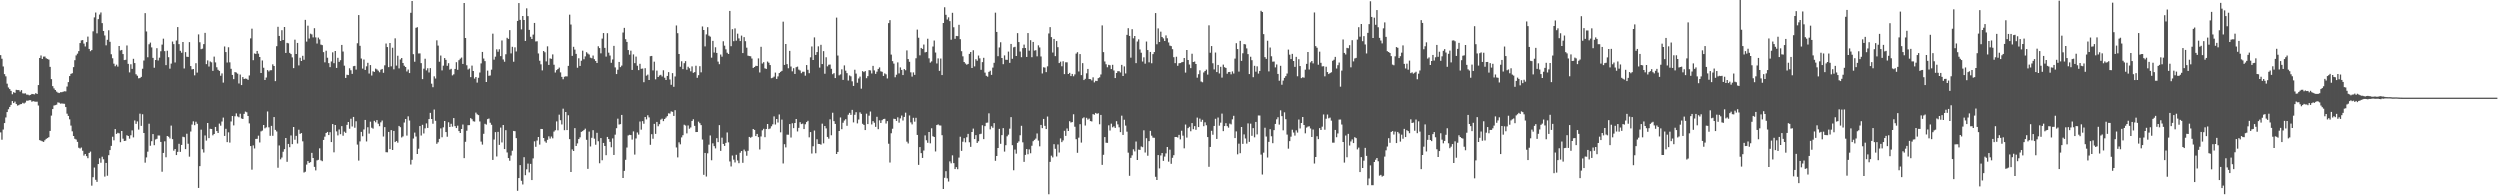 <svg xmlns="http://www.w3.org/2000/svg" width="1920" height="150"><path fill="#4f4f4f" d="M0 42.367h1v59.302H0zM1 45.098h1v62.239H1zM2 51.05h1v48.412H2zM3 56.927h1v37.596H3zM4 58.606h1v31.598H4zM5 64.247h1v21.822H5zM6 67.162h1v16.768H6zM7 68.381h1v13.728H7zM8 69.786h1v10.766H8zM9 72.417h1v5.224H9zM10 70.832h1v8.342H10zM11 71.335h1v6.694H11zM12 68.965h1v10.833H12zM13 69.194h1v11.922H13zM14 69.177h1v11.566H14zM15 70.338h1v9.715H15zM16 69.231h1v10.701H16zM17 71.672h1v7.256H17zM18 71.808h1v7.721H18zM19 71.672h1v7.061H19zM20 72.642h1v4.676H20zM21 72.725h1v4.647H21zM22 73.225h1v3.713H22zM23 72.851h1v4.116H23zM24 72.157h1v5.995H24zM25 72.298h1v5.382H25zM26 72.523h1v5.476H26zM27 71.551h1v6.597H27zM28 72.191h1v5.905H28zM29 65.347h1v15.686H29zM30 44.529h1v63.082H30zM31 42.617h1v65.485H31zM32 45.252h1v63.296H32zM33 43.488h1v65.523H33zM34 43.409h1v64.314H34zM35 44.74h1v61.897H35zM36 45.27h1v60.778H36zM37 45.776h1v59.59H37zM38 51.37h1v49.206H38zM39 60.756h1v28.016H39zM40 66.172h1v17.582H40zM41 67.875h1v13.185H41zM42 69.115h1v11.622H42zM43 70.359h1v10.009H43zM44 71.126h1v7.506H44zM45 71.477h1v7.433H45zM46 70.796h1v8.843H46zM47 70.831h1v8.619H47zM48 70.47h1v9.144H48zM49 70.099h1v9.627H49zM50 70.21h1v12.023H50zM51 66.431h1v20.847H51zM52 63.088h1v25.971H52zM53 58.435h1v33.214H53zM54 56.751h1v39.724H54zM55 56.226h1v44.619H55zM56 51.533h1v52.936H56zM57 46.21h1v60.399H57zM58 42.535h1v64.601H58zM59 41.22h1v67.749H59zM60 39.248h1v74.222H60zM61 33.086h1v81.01H61zM62 31.014h1v82.302H62zM63 30.787h1v84.968H63zM64 33.499h1v86.027H64zM65 35.671h1v82.613H65zM66 32.357h1v87.576H66zM67 28.111h1v93.394H67zM68 37.573h1v79.873H68zM69 39.297h1v77.136H69zM70 38.443h1v104.15H70zM71 24.082h1v112.014H71zM72 13.378h1v115.276H72zM73 9.647h1v128.43H73zM74 25.589h1v114.074H74zM75 14.671h1v111.334H75zM76 11.161h1v110.459H76zM77 9.561h1v115.395H77zM78 17.745h1v102.603H78zM79 23.804h1v98.519H79zM80 27.253h1v108.392H80zM81 34.824h1v90.332H81zM82 30.581h1v104.366H82zM83 23.232h1v95.977H83zM84 32.101h1v83.131H84zM85 41.678h1v70.324H85zM86 44.745h1v60.268H86zM87 48.908h1v58.865H87zM88 50.906h1v48.236H88zM89 49.646h1v53.221H89zM90 51.15h1v50.842H90zM91 35.336h1v67.053H91zM92 38.75h1v70.436H92zM93 38.356h1v62.236H93zM94 41.499h1v65.005H94zM95 46.139h1v62.14H95zM96 45.905h1v62.182H96zM97 34.929h1v68.977H97zM98 49.065h1v55.381H98zM99 55.617h1v50.903H99zM100 49.374h1v54.487H100zM101 52.882h1v47.24H101zM102 45.182h1v60.347H102zM103 48.428h1v44.093H103zM104 57.03h1v38.095H104zM105 58.166h1v35.043H105zM106 60.142h1v39.378H106zM107 59.931h1v27.344H107zM108 59.053h1v37.622H108zM109 52.771h1v34.974H109zM110 46.513h1v55.65H110zM111 10.077h1v114.843H111zM112 24.155h1v96.713H112zM113 43.99h1v72.482H113zM114 34.002h1v61.022H114zM115 32.726h1v79.21H115zM116 36.412h1v72.033H116zM117 44.443h1v58.524H117zM118 51.998h1v59.522H118zM119 46.085h1v61.04H119zM120 37.038h1v69.568H120zM121 46.431h1v57.616H121zM122 44.265h1v59.799H122zM123 39.375h1v69.637H123zM124 34.271h1v97.612H124zM125 29.706h1v87.748H125zM126 39.258h1v69.283H126zM127 50.032h1v70.744H127zM128 38.98h1v65.484H128zM129 43.924h1v61.109H129zM130 52.739h1v53.586H130zM131 48.852h1v47.616H131zM132 31.899h1v74.94H132zM133 33.896h1v81.839H133zM134 47.949h1v66.473H134zM135 31.118h1v87.951H135zM136 20.78h1v95.859H136zM137 33.898h1v76.523H137zM138 38.996h1v77.632H138zM139 40.509h1v70.79H139zM140 32.233h1v72.756H140zM141 52.59h1v52.804H141zM142 40.026h1v74.511H142zM143 43.58h1v59.104H143zM144 43.75h1v66.628H144zM145 32.348h1v87.954H145zM146 50.76h1v50.274H146zM147 53.285h1v42.407H147zM148 52.982h1v40.199H148zM149 57.838h1v38.336H149zM150 48.552h1v44.952H150zM151 55.767h1v39.29H151zM152 26.432h1v117.878H152zM153 32.457h1v95.111H153zM154 37.808h1v61.764H154zM155 37.385h1v77.274H155zM156 33.873h1v83.291H156zM157 25.219h1v78.825H157zM158 49.26h1v58.735H158zM159 46.402h1v48.085H159zM160 51.082h1v54.993H160zM161 47.192h1v51.73H161zM162 47.886h1v51.17H162zM163 54.418h1v49.509H163zM164 43.449h1v59.464H164zM165 47.919h1v49.567H165zM166 51.678h1v48.967H166zM167 53.601h1v48.528H167zM168 54.453h1v40.487H168zM169 58.174h1v38.319H169zM170 56.381h1v36.946H170zM171 63.458h1v26.883H171zM172 35.691h1v68.702H172zM173 39.994h1v58.922H173zM174 48.044h1v61.118H174zM175 36.304h1v65.333H175zM176 47.855h1v61.673H176zM177 52.837h1v40.426H177zM178 57.561h1v31.502H178zM179 60.788h1v35.528H179zM180 55.322h1v33.968H180zM181 55.723h1v31.345H181zM182 56.579h1v32.84H182zM183 64.108h1v25.973H183zM184 57.251h1v30.1H184zM185 65.322h1v25.683H185zM186 59.192h1v32.187H186zM187 60.655h1v26.783H187zM188 60.29h1v25.443H188zM189 60.494h1v25.744H189zM190 61.33h1v27.751H190zM191 57.94h1v36.836H191zM192 29.469h1v82.729H192zM193 22.025h1v108.257H193zM194 46.213h1v65.445H194zM195 41.085h1v72.927H195zM196 41.409h1v65.308H196zM197 39.126h1v67.461H197zM198 41.221h1v62.964H198zM199 43.782h1v65.64H199zM200 56.08h1v44.844H200zM201 46.412h1v53.866H201zM202 52.014h1v43.989H202zM203 61.415h1v37.129H203zM204 59.555h1v38.244H204zM205 53.823h1v31.764H205zM206 54.906h1v42.86H206zM207 53.966h1v50.321H207zM208 53.912h1v42.75H208zM209 49.398h1v54.911H209zM210 50.708h1v39.195H210zM211 62.32h1v37.42H211zM212 35.483h1v65.458H212zM213 20.593h1v108.217H213zM214 27.595h1v84.098H214zM215 31.418h1v90.968H215zM216 23.207h1v97.759H216zM217 30.741h1v85.799H217zM218 20.73h1v93.8H218zM219 40.64h1v65.354H219zM220 32.924h1v91.335H220zM221 33.304h1v77.256H221zM222 40.62h1v72.419H222zM223 41.516h1v62.541H223zM224 44.073h1v66.597H224zM225 52.301h1v45.257H225zM226 30.457h1v76.855H226zM227 41.496h1v62.838H227zM228 32.955h1v77.295H228zM229 50.226h1v49.413H229zM230 44.338h1v58.471H230zM231 46.846h1v55.357H231zM232 42.868h1v65.697H232zM233 45.864h1v86.637H233zM234 15.27h1v116.623H234zM235 31.975h1v94.455H235zM236 19.694h1v103.98H236zM237 29.61h1v95.501H237zM238 25.872h1v98.631H238zM239 26.406h1v90.994H239zM240 28.728h1v92.626H240zM241 21.637h1v106.522H241zM242 28.733h1v102.12H242zM243 33.437h1v89.751H243zM244 28.863h1v93.848H244zM245 30.283h1v83.639H245zM246 34.273h1v88.851H246zM247 34.657h1v89.126H247zM248 40.039h1v67.424H248zM249 47.881h1v57.069H249zM250 38.977h1v63.156H250zM251 44.348h1v56.962H251zM252 48.496h1v55.242H252zM253 51.557h1v49.98H253zM254 47.221h1v61.881H254zM255 40.182h1v55.078H255zM256 48.529h1v68.486H256zM257 39.164h1v56.814H257zM258 52.177h1v48.714H258zM259 44.38h1v59.59H259zM260 47.528h1v51.912H260zM261 46.254h1v56.833H261zM262 34.517h1v62.339H262zM263 39.575h1v64.643H263zM264 50.45h1v50.664H264zM265 59.878h1v42.184H265zM266 57.38h1v38.54H266zM267 57.652h1v36.067H267zM268 52.418h1v46.435H268zM269 53.952h1v37.231H269zM270 56.711h1v40.416H270zM271 50.828h1v38.977H271zM272 50.563h1v47.556H272zM273 53.474h1v39.671H273zM274 33.246h1v77.802H274zM275 11.571h1v111.751H275zM276 35.194h1v73.397H276zM277 44.952h1v56.325H277zM278 52.706h1v51.934H278zM279 45.746h1v53.693H279zM280 53.711h1v38.422H280zM281 50.931h1v57.695H281zM282 48.224h1v49.492H282zM283 56.481h1v46.129H283zM284 49.958h1v43.478H284zM285 58.014h1v40.104H285zM286 54.731h1v44.07H286zM287 55.236h1v37.545H287zM288 52.674h1v41.256H288zM289 53.286h1v38.901H289zM290 54.271h1v40.779H290zM291 55.521h1v41.375H291zM292 53.565h1v40.369H292zM293 52.937h1v39.629H293zM294 55.892h1v48.981H294zM295 50.15h1v47.511H295zM296 33.431h1v83.44H296zM297 36.159h1v80.807H297zM298 51.583h1v49.756H298zM299 33.039h1v81.435H299zM300 50.938h1v48.989H300zM301 36.644h1v78.539H301zM302 53.231h1v47.305H302zM303 29.44h1v79.665H303zM304 50.389h1v57.907H304zM305 42.827h1v66.761H305zM306 52.546h1v44.181H306zM307 45.669h1v52.025H307zM308 44.554h1v61.029H308zM309 48.386h1v56.374H309zM310 50.462h1v43.618H310zM311 51.452h1v39.925H311zM312 54.898h1v49.242H312zM313 53.423h1v35.895H313zM314 56.126h1v36.418H314zM315 9.833h1v116.532H315zM316 0.743h1v121.997H316zM317 41.65h1v64.758H317zM318 47.408h1v54.453H318zM319 21.334h1v83.526H319zM320 20.88h1v97.412H320zM321 41.077h1v73.137H321zM322 41.006h1v55.814H322zM323 48.483h1v55.602H323zM324 60.75h1v35.078H324zM325 52.732h1v49.781H325zM326 45.108h1v53.463H326zM327 54.079h1v40.698H327zM328 52.428h1v45.804H328zM329 55.645h1v35.816H329zM330 52.325h1v34.362H330zM331 64.234h1v27.157H331zM332 66.981h1v28.059H332zM333 58.647h1v25.479H333zM334 60.301h1v32.487H334zM335 30.978h1v79.474H335zM336 35.015h1v74.232H336zM337 47.39h1v59.268H337zM338 42.666h1v55.947H338zM339 54.045h1v51.399H339zM340 50.416h1v47.359H340zM341 44.595h1v48.334H341zM342 45.973h1v55.44H342zM343 50.516h1v54.479H343zM344 48.551h1v45.341H344zM345 53.442h1v44.074H345zM346 52.851h1v42.245H346zM347 57.899h1v39.4H347zM348 57.093h1v33.6H348zM349 52.938h1v43.919H349zM350 47.793h1v50.583H350zM351 53.582h1v42.954H351zM352 46.23h1v54.418H352zM353 45.066h1v57.074H353zM354 44.177h1v54.901H354zM355 49.104h1v46.535H355zM356 2.306h1v119.116H356zM357 29.189h1v79.723H357zM358 50.115h1v50.268H358zM359 53.383h1v42.78H359zM360 52.627h1v43.48H360zM361 59.224h1v31.505H361zM362 50.357h1v41.263H362zM363 54.535h1v38.594H363zM364 60.371h1v33.025H364zM365 59.131h1v27.347H365zM366 63.457h1v24.369H366zM367 59.771h1v28.657H367zM368 55.699h1v37.564H368zM369 48.665h1v60.066H369zM370 39.894h1v71.139H370zM371 44.96h1v57.806H371zM372 46.964h1v48.092H372zM373 62.965h1v32.712H373zM374 54.212h1v37.28H374zM375 58.238h1v32.803H375zM376 57.975h1v36.304H376zM377 53.482h1v42.372H377zM378 25.843h1v96.968H378zM379 45.82h1v61.344H379zM380 43.503h1v57.95H380zM381 37.905h1v82.269H381zM382 39.732h1v61.542H382zM383 37.845h1v73.431H383zM384 43.103h1v54.89H384zM385 31.055h1v78.351H385zM386 45.652h1v50.336H386zM387 47.427h1v67.045H387zM388 41.652h1v58.356H388zM389 29.022h1v88.095H389zM390 29.884h1v91.52H390zM391 23.143h1v100.293H391zM392 41.029h1v78.416H392zM393 35.925h1v79.841H393zM394 47.415h1v53.119H394zM395 36.364h1v64.385H395zM396 39.502h1v66.57H396zM397 16.084h1v130.439H397zM398 2.344h1v134.404H398zM399 15.269h1v111.535H399zM400 22.556h1v116.297H400zM401 12.295h1v129.35H401zM402 15.356h1v105.383H402zM403 31.428h1v103.103H403zM404 6.403h1v123.665H404zM405 12.392h1v113.234H405zM406 22.932h1v109.462H406zM407 28.286h1v97.575H407zM408 29.928h1v108.358H408zM409 26.58h1v95.093H409zM410 17.633h1v90.895H410zM411 31.844h1v80.912H411zM412 31.693h1v76.248H412zM413 41.071h1v64.139H413zM414 46.647h1v64.419H414zM415 49.417h1v49.606H415zM416 54.066h1v45.069H416zM417 39.156h1v66.803H417zM418 40.136h1v68.428H418zM419 47.179h1v62.45H419zM420 35.6h1v71.765H420zM421 49.863h1v54.846H421zM422 44.872h1v61.58H422zM423 45.23h1v59.614H423zM424 41.773h1v64.459H424zM425 49.701h1v51.38H425zM426 55.705h1v44.352H426zM427 53.851h1v39.409H427zM428 53.009h1v47.068H428zM429 51.918h1v36.138H429zM430 55.598h1v36.71H430zM431 59.05h1v36.547H431zM432 60.861h1v22.573H432zM433 58.945h1v41.069H433zM434 58.598h1v27.42H434zM435 58.663h1v41.235H435zM436 50.589h1v37.928H436zM437 11.276h1v95.596H437zM438 18.819h1v113.253H438zM439 42.915h1v71.823H439zM440 35.937h1v80.037H440zM441 38.081h1v60.337H441zM442 41.367h1v70.746H442zM443 52.005h1v58.105H443zM444 44.766h1v62.045H444zM445 50.622h1v54.837H445zM446 46.636h1v54.63H446zM447 38.915h1v61.773H447zM448 45.507h1v54.381H448zM449 43.295h1v55.541H449zM450 40.077h1v67.286H450zM451 41.135h1v88.551H451zM452 41.906h1v59.188H452zM453 44.283h1v68.203H453zM454 44.759h1v61.08H454zM455 42.644h1v57.371H455zM456 45.463h1v61.03H456zM457 46.866h1v64.265H457zM458 48.39h1v53.624H458zM459 35.512h1v72.991H459zM460 36.906h1v88.465H460zM461 40.966h1v65.094H461zM462 29.631h1v93.456H462zM463 25.394h1v84.391H463zM464 36.743h1v75.363H464zM465 43.495h1v75.706H465zM466 25.501h1v79.685H466zM467 40.454h1v66.343H467zM468 42.647h1v66.298H468zM469 48.214h1v64.906H469zM470 45.668h1v60.607H470zM471 35.245h1v83.77H471zM472 51.779h1v51.665H472zM473 56.867h1v41.565H473zM474 53.567h1v37.577H474zM475 47.573h1v48.044H475zM476 51.539h1v43.801H476zM477 50.381h1v37.863H477zM478 24.971h1v111.733H478zM479 21.394h1v109.815H479zM480 30.088h1v92.639H480zM481 32.224h1v81.082H481zM482 38.472h1v65.584H482zM483 41.966h1v61.585H483zM484 38.932h1v64.78H484zM485 53.727h1v53.483H485zM486 41.779h1v59.112H486zM487 48.475h1v70.276H487zM488 43.466h1v62.891H488zM489 50.467h1v51.27H489zM490 53.886h1v49.472H490zM491 48.977h1v44.36H491zM492 52.821h1v46.742H492zM493 52.615h1v40.434H493zM494 63.149h1v31.859H494zM495 52.36h1v37.475H495zM496 58.099h1v33.577H496zM497 57.306h1v31.2H497zM498 61.429h1v28.757H498zM499 43.182h1v68.008H499zM500 42.975h1v60.085H500zM501 54.042h1v52.494H501zM502 47.385h1v47.754H502zM503 60.907h1v41.879H503zM504 54.246h1v39.394H504zM505 59.146h1v37.802H505zM506 57.939h1v37.432H506zM507 57.458h1v34.467H507zM508 58.736h1v32.4H508zM509 53.947h1v39.1H509zM510 59.707h1v31.675H510zM511 61.429h1v28.891H511zM512 58.307h1v30.872H512zM513 55.39h1v31.645H513zM514 61.042h1v26.204H514zM515 65.132h1v20.433H515zM516 56.189h1v29.699H516zM517 66.665h1v22.348H517zM518 58.727h1v25.884H518zM519 19.567h1v93.706H519zM520 25.52h1v95.377H520zM521 41.482h1v67.805H521zM522 51.245h1v59.582H522zM523 47.075h1v58.44H523zM524 53.107h1v50.709H524zM525 48.542h1v47.24H525zM526 46.949h1v49.435H526zM527 53.558h1v48.901H527zM528 51.276h1v45.06H528zM529 52.424h1v46.427H529zM530 54.803h1v43.068H530zM531 51.013h1v41.938H531zM532 55.931h1v35.688H532zM533 55.401h1v41.252H533zM534 50.497h1v50.946H534zM535 59.748h1v41.645H535zM536 57.756h1v35.682H536zM537 50.835h1v43.763H537zM538 55.556h1v40.554H538zM539 20.345h1v86.832H539zM540 23.048h1v111.224H540zM541 35.629h1v81.843H541zM542 26.422h1v109.179H542zM543 20.888h1v96.861H543zM544 27.37h1v83.738H544zM545 28.139h1v75.879H545zM546 44.271h1v78.819H546zM547 31.396h1v78.671H547zM548 40.36h1v71.894H548zM549 36.315h1v77.661H549zM550 40.652h1v65.471H550zM551 47.293h1v61.852H551zM552 49.295h1v46.809H552zM553 41.856h1v74.034H553zM554 43.543h1v62.19H554zM555 31.695h1v78.831H555zM556 35.069h1v77.008H556zM557 37.866h1v71.865H557zM558 40.499h1v61.224H558zM559 41.471h1v67.859H559zM560 8.409h1v115.609H560zM561 35.487h1v92.346H561zM562 22.422h1v97.04H562zM563 31.617h1v91.03H563zM564 21.788h1v102.992H564zM565 31.25h1v87.612H565zM566 25.863h1v97.398H566zM567 29.501h1v95.834H567zM568 31.539h1v85.746H568zM569 27.358h1v88.605H569zM570 40.771h1v84.236H570zM571 28.52h1v86.392H571zM572 31.638h1v84.598H572zM573 36.634h1v82.978H573zM574 42.756h1v73.073H574zM575 43.059h1v62.11H575zM576 43.19h1v62.589H576zM577 44.978h1v60.074H577zM578 52.196h1v46.865H578zM579 51.453h1v48.348H579zM580 50.553h1v53.931H580zM581 50.711h1v52.173H581zM582 44.852h1v60.474H582zM583 55.636h1v59.167H583zM584 35.926h1v68.858H584zM585 48.783h1v51.291H585zM586 47.794h1v51.115H586zM587 52.493h1v52.89H587zM588 52.952h1v46.115H588zM589 47.268h1v47.961H589zM590 48.182h1v51.006H590zM591 49.953h1v48.721H591zM592 60.071h1v36.889H592zM593 59.666h1v35.811H593zM594 58.82h1v30.593H594zM595 55.757h1v39.889H595zM596 60.629h1v30.758H596zM597 58.674h1v35.45H597zM598 56.126h1v31.803H598zM599 55.213h1v46.42H599zM600 54.443h1v37.419H600zM601 16.641h1v108.908H601zM602 49.86h1v60.888H602zM603 33.814h1v79.38H603zM604 49.256h1v54.158H604zM605 52.435h1v51.062H605zM606 39.075h1v56.227H606zM607 51.107h1v54.538H607zM608 54.794h1v39.883H608zM609 52.394h1v46.014H609zM610 56.772h1v37.684H610zM611 51.621h1v39.769H611zM612 51.136h1v49.825H612zM613 53.437h1v44.784H613zM614 54.142h1v39.704H614zM615 56.225h1v39.121H615zM616 55.079h1v39.841H616zM617 55.102h1v44.031H617zM618 58.105h1v37.35H618zM619 49.979h1v43.773H619zM620 53.631h1v39.143H620zM621 56.203h1v49.26H621zM622 44.023h1v57.382H622zM623 35.673h1v82.236H623zM624 46.062h1v66.254H624zM625 28.704h1v71.572H625zM626 42.185h1v75.53H626zM627 39.98h1v67.001H627zM628 35.562h1v74.998H628zM629 51.928h1v58.689H629zM630 34.423h1v76.706H630zM631 49.183h1v45.775H631zM632 39.287h1v70.776H632zM633 56.616h1v40.128H633zM634 43.997h1v54.595H634zM635 50.925h1v54.252H635zM636 49.721h1v56.773H636zM637 49.562h1v42.075H637zM638 52.817h1v51.043H638zM639 56.995h1v29.567H639zM640 56.172h1v36.836H640zM641 59.977h1v35.224H641zM642 13.524h1v104.728H642zM643 42.637h1v74.028H643zM644 57.865h1v42.723H644zM645 57.153h1v33.054H645zM646 53.222h1v45.991H646zM647 61.347h1v32.916H647zM648 50.214h1v42.341H648zM649 54.279h1v37.258H649zM650 56.151h1v40.474H650zM651 61.825h1v26.266H651zM652 57.977h1v28.728H652zM653 58.629h1v29.567H653zM654 62.455h1v21.909H654zM655 65.987h1v28.02H655zM656 53.564h1v34.623H656zM657 56.502h1v29.671H657zM658 63.546h1v31.212H658zM659 60.275h1v31.53H659zM660 58.823h1v27.435H660zM661 68.1h1v19.362H661zM662 54.653h1v40.413H662zM663 55.389h1v40.557H663zM664 54.586h1v45.296H664zM665 60.077h1v27.214H665zM666 58.494h1v36.802H666zM667 53.875h1v34.983H667zM668 54.09h1v31.569H668zM669 56.413h1v39.161H669zM670 50.592h1v42.425H670zM671 54.05h1v40.206H671zM672 56.74h1v40.719H672zM673 55.049h1v34.651H673zM674 52.936h1v46.27H674zM675 51.777h1v40.635H675zM676 54.796h1v39.643H676zM677 55.139h1v37.17H677zM678 58.297h1v33.132H678zM679 56.388h1v34.834H679zM680 57.074h1v37.776H680zM681 60.248h1v32.785H681zM682 17.753h1v92.618H682zM683 15.446h1v109.401H683zM684 41.937h1v60.431H684zM685 46.97h1v51.883H685zM686 48.869h1v42.342H686zM687 59.315h1v32.074H687zM688 57.395h1v35.478H688zM689 47.926h1v42.18H689zM690 56.383h1v37.842H690zM691 51.765h1v39.151H691zM692 53.693h1v35.028H692zM693 57.652h1v34.912H693zM694 53.045h1v36.742H694zM695 53.977h1v32.529H695zM696 38.682h1v70.138H696zM697 45.356h1v64.843H697zM698 47.454h1v41.205H698zM699 55.526h1v38.469H699zM700 58.849h1v36.7H700zM701 55.582h1v34.866H701zM702 57.521h1v35.92H702zM703 44.75h1v45.708H703zM704 22.758h1v80.881H704zM705 28.973h1v97.659H705zM706 42.481h1v70.492H706zM707 36.819h1v80.803H707zM708 37.594h1v83.7H708zM709 34.182h1v81.429H709zM710 40.235h1v63.74H710zM711 39.879h1v67.853H711zM712 29.739h1v79.907H712zM713 44.806h1v56.559H713zM714 48.069h1v62.017H714zM715 47.135h1v51.393H715zM716 35.751h1v68.888H716zM717 31.128h1v74.094H717zM718 40.329h1v75.979H718zM719 48.746h1v47.316H719zM720 44.842h1v50.707H720zM721 54.402h1v41.879H721zM722 44.938h1v51.447H722zM723 57.632h1v46.196H723zM724 17.672h1v127.471H724zM725 5.592h1v130.971H725zM726 11.353h1v120.104H726zM727 14.975h1v121.977H727zM728 13.316h1v126.123H728zM729 16.247h1v107.688H729zM730 30.511h1v94.94H730zM731 9.855h1v109.463H731zM732 20.965h1v104.318H732zM733 29.795h1v100.07H733zM734 27.602h1v100.78H734zM735 27.732h1v102.203H735zM736 19.049h1v101.963H736zM737 30.106h1v74.894H737zM738 39.311h1v76.547H738zM739 43.249h1v65.591H739zM740 47.603h1v58.53H740zM741 48.781h1v60.527H741zM742 49.718h1v55.683H742zM743 49.099h1v53.711H743zM744 41.39h1v67.895H744zM745 39.916h1v72.882H745zM746 52.241h1v49.144H746zM747 38.626h1v60.159H747zM748 50.97h1v55.831H748zM749 45.48h1v58.281H749zM750 46.624h1v63.155H750zM751 42.663h1v65.839H751zM752 44.781h1v58.299H752zM753 53.592h1v49.108H753zM754 47.727h1v48.486H754zM755 44.399h1v62.467H755zM756 55.754h1v41.119H756zM757 58.202h1v36.088H757zM758 58.869h1v35.295H758zM759 55.191h1v31.861H759zM760 54.306h1v45.024H760zM761 57.521h1v39.45H761zM762 51.921h1v46.241H762zM763 48.232h1v46.325H763zM764 9.738h1v113.748H764zM765 24.507h1v95.294H765zM766 43.144h1v70.504H766zM767 36.458h1v62.488H767zM768 32.449h1v78.009H768zM769 44.561h1v59.232H769zM770 49.328h1v49.089H770zM771 42.523h1v73.916H771zM772 45.855h1v65.677H772zM773 45.968h1v58.743H773zM774 39.607h1v63.825H774zM775 48.284h1v50.537H775zM776 33.752h1v56.198H776zM777 45.137h1v66.36H777zM778 36.372h1v94.404H778zM779 35.955h1v78.956H779zM780 42.995h1v75.024H780zM781 25.463h1v84.241H781zM782 32.311h1v76.279H782zM783 39.582h1v64.278H783zM784 43.947h1v52.688H784zM785 36.958h1v72.346H785zM786 34.23h1v90.066H786zM787 36.846h1v82.099H787zM788 43.748h1v70.735H788zM789 25.381h1v93.109H789zM790 38.913h1v75.829H790zM791 30.888h1v86.801H791zM792 43.926h1v67.994H792zM793 32.221h1v76.208H793zM794 38.858h1v68.543H794zM795 38.559h1v67.878H795zM796 43.285h1v59.213H796zM797 34.802h1v73.17H797zM798 36.436h1v75.952H798zM799 43.377h1v52.553H799zM800 56.427h1v41.96H800zM801 51.635h1v39.687H801zM802 51.921h1v44.748H802zM803 55.42h1v43.71H803zM804 50.94h1v38.558H804zM805 25.722h1v123.462H805zM806 20.847h1v103.442H806zM807 28.508h1v91.022H807zM808 40.364h1v80.533H808zM809 29.897h1v80.872H809zM810 43.124h1v71.166H810zM811 31.54h1v88.612H811zM812 36.242h1v74.699H812zM813 48.428h1v68.703H813zM814 47.381h1v58.902H814zM815 50.889h1v58.277H815zM816 47.059h1v60.751H816zM817 56.959h1v43.479H817zM818 47.816h1v56.527H818zM819 47.883h1v50.788H819zM820 56.837h1v43.787H820zM821 55.968h1v37.123H821zM822 58.406h1v35.692H822zM823 56.804h1v36.929H823zM824 58.593h1v29.144H824zM825 57.163h1v40.148H825zM826 41.173h1v65.754H826zM827 40.092h1v77.263H827zM828 54.898h1v50.824H828zM829 41.532h1v53.845H829zM830 57.682h1v51.834H830zM831 48.511h1v42.371H831zM832 61.49h1v28.602H832zM833 60.504h1v35.885H833zM834 56.323h1v34.155H834zM835 52.923h1v38.91H835zM836 60.69h1v30.4H836zM837 60.763h1v32.22H837zM838 61.734h1v31.533H838zM839 59.384h1v28.291H839zM840 63.293h1v24.846H840zM841 62.064h1v24.67H841zM842 62.282h1v25.138H842zM843 59.997h1v27.004H843zM844 59.377h1v36.077H844zM845 57.196h1v31.097H845zM846 19.51h1v107.106H846zM847 40.059h1v78.833H847zM848 47.204h1v58.075H848zM849 49.366h1v60.243H849zM850 51.647h1v58.092H850zM851 49.778h1v46.469H851zM852 50.148h1v50.11H852zM853 53.024h1v41.929H853zM854 49.753h1v48.032H854zM855 54.093h1v42.929H855zM856 59.973h1v38.271H856zM857 56.066h1v37.031H857zM858 54.662h1v40.896H858zM859 54.698h1v43.071H859zM860 55.652h1v45.832H860zM861 49.837h1v38.986H861zM862 58.357h1v45.284H862zM863 50.988h1v40.952H863zM864 56.405h1v40.069H864zM865 26.792h1v74.342H865zM866 21.647h1v95.577H866zM867 27.604h1v107.4H867zM868 44.294h1v76.949H868zM869 22.418h1v96.883H869zM870 29.437h1v85.229H870zM871 27.649h1v88.628H871zM872 48.48h1v60.229H872zM873 31.922h1v90.947H873zM874 30.224h1v84.668H874zM875 37.977h1v77.147H875zM876 40.507h1v71.972H876zM877 47.28h1v65.746H877zM878 44.022h1v56.051H878zM879 48.891h1v68.237H879zM880 31.888h1v74.269H880zM881 38.434h1v81.164H881zM882 47.878h1v60.513H882zM883 39.866h1v60.616H883zM884 48.597h1v55.598H884zM885 41.558h1v64.156H885zM886 39.97h1v65.865H886zM887 10.057h1v125.703H887zM888 33.982h1v104.283H888zM889 21.82h1v97.292H889zM890 32.24h1v97.111H890zM891 24.325h1v95.069H891zM892 28.436h1v89.045H892zM893 29.473h1v94.05H893zM894 31.502h1v88.75H894zM895 27.184h1v90.636H895zM896 29.375h1v83.512H896zM897 32.607h1v91.576H897zM898 35.011h1v79.941H898zM899 35.431h1v90.381H899zM900 37.773h1v83.439H900zM901 43.926h1v75.272H901zM902 48.463h1v56.776H902zM903 43.583h1v61.621H903zM904 50.523h1v55.095H904zM905 48.6h1v54.969H905zM906 48.42h1v58.658H906zM907 47.862h1v52.517H907zM908 47.557h1v56.631H908zM909 44.545h1v69.372H909zM910 55.772h1v39.891H910zM911 38.408h1v67.29H911zM912 46.062h1v52.335H912zM913 49.552h1v47.851H913zM914 52.351h1v48.457H914zM915 41.245h1v53.279H915zM916 47.605h1v51.626H916zM917 47.252h1v49.634H917zM918 49.161h1v50.515H918zM919 59.664h1v30.637H919zM920 56.981h1v40.603H920zM921 54.028h1v37.065H921zM922 62.617h1v30.939H922zM923 63.189h1v28.836H923zM924 55.675h1v41.229H924zM925 54.549h1v39.382H925zM926 53.456h1v42.737H926zM927 57.319h1v47.946H927zM928 19.458h1v108.633H928zM929 40.511h1v72.341H929zM930 35.382h1v65.085H930zM931 48.596h1v54.895H931zM932 53.278h1v43.464H932zM933 40.327h1v50.901H933zM934 55.369h1v51.347H934zM935 49.884h1v40.396H935zM936 56.412h1v40.108H936zM937 51.297h1v42.928H937zM938 59.573h1v27.69H938zM939 49.589h1v51.145H939zM940 51.585h1v45.209H940zM941 52.172h1v42.444H941zM942 56.605h1v40.259H942zM943 55.354h1v42.688H943zM944 55.249h1v39.695H944zM945 57.105h1v38.452H945zM946 54.839h1v36.82H946zM947 56.476h1v32.452H947zM948 45.015h1v61.044H948zM949 33.196h1v67.702H949zM950 37.694h1v80.847H950zM951 54.993h1v55.342H951zM952 31.382h1v86.274H952zM953 46.729h1v50.825H953zM954 40.904h1v69.565H954zM955 33.837h1v69.377H955zM956 34.077h1v72.277H956zM957 37.15h1v73.139H957zM958 41.595h1v53.188H958zM959 56.905h1v52.025H959zM960 43.563h1v51.422H960zM961 46.217h1v58.081H961zM962 59.311h1v39.075H962zM963 50.537h1v54.95H963zM964 55.028h1v38.637H964zM965 50.955h1v52.252H965zM966 56.547h1v32.154H966zM967 54.496h1v34.222H967zM968 8.275h1v110.474H968zM969 9.216h1v124.827H969zM970 26.189h1v91.047H970zM971 43.864h1v54.256H971zM972 45.185h1v59.686H972zM973 31.268h1v89.731H973zM974 54.848h1v54.099H974zM975 36.484h1v62.717H975zM976 43.193h1v61.473H976zM977 47.372h1v62.62H977zM978 47.272h1v52.687H978zM979 51.786h1v43.377H979zM980 49.503h1v42.15H980zM981 56.772h1v33.279H981zM982 62.002h1v33.681H982zM983 50.55h1v34.182H983zM984 65.064h1v24.112H984zM985 61.877h1v38.236H985zM986 59.801h1v26.479H986zM987 58.487h1v33.065H987zM988 56.462h1v46.899H988zM989 38.088h1v76.091H989zM990 42.005h1v66.395H990zM991 45.352h1v59.591H991zM992 41.381h1v58.277H992zM993 46.844h1v54.942H993zM994 51.337h1v52.815H994zM995 43.68h1v56.406H995zM996 58.55h1v43.301H996zM997 45.452h1v46.369H997zM998 50.739h1v47.941H998zM999 60.016h1v34.434H999zM1000 59.325h1v30.519H1000zM1001 59.634h1v36.366H1001zM1002 53.501h1v48.893H1002zM1003 49.074h1v48.941H1003zM1004 39.953h1v57.261H1004zM1005 53.383h1v43.608H1005zM1006 47.922h1v50.752H1006zM1007 46.841h1v58.35H1007zM1008 48.669h1v50.808H1008zM1009 9.567h1v116.047H1009zM1010 35.425h1v85.173H1010zM1011 36.635h1v68.038H1011zM1012 49.697h1v57.156H1012zM1013 39.667h1v58.764H1013zM1014 48.209h1v51.644H1014zM1015 50.98h1v46.301H1015zM1016 50.855h1v37.065H1016zM1017 58.616h1v41.03H1017zM1018 51.234h1v39.955H1018zM1019 55.328h1v32.63H1019zM1020 56.904h1v34H1020zM1021 56.129h1v34.183H1021zM1022 55.496h1v37.192H1022zM1023 46.678h1v62.888H1023zM1024 45.896h1v63.688H1024zM1025 43.667h1v56.135H1025zM1026 52.621h1v52.774H1026zM1027 50.09h1v52.416H1027zM1028 48.021h1v43.857H1028zM1029 66.573h1v25.235H1029zM1030 54.215h1v41.401H1030zM1031 30.293h1v78.772H1031zM1032 40.651h1v84.21H1032zM1033 41.852h1v62.26H1033zM1034 36.77h1v84.035H1034zM1035 37.045h1v65.786H1035zM1036 34.689h1v77.103H1036zM1037 51.715h1v56.911H1037zM1038 30.867h1v76.178H1038zM1039 47.157h1v62.693H1039zM1040 44.895h1v60.449H1040zM1041 44.434h1v61.639H1041zM1042 30.418h1v84.322H1042zM1043 20.875h1v92.498H1043zM1044 28.175h1v103.974H1044zM1045 18.438h1v102.252H1045zM1046 31.656h1v97.349H1046zM1047 27.763h1v95.611H1047zM1048 34.135h1v79.428H1048zM1049 41.038h1v78.666H1049zM1050 25.227h1v116.995H1050zM1051 18.52h1v118.542H1051zM1052 0.993h1v126.034H1052zM1053 12.987h1v129.243H1053zM1054 29.175h1v113.045H1054zM1055 13.573h1v110.823H1055zM1056 19.034h1v103.616H1056zM1057 7.722h1v113.616H1057zM1058 20.917h1v102.958H1058zM1059 29.062h1v105.863H1059zM1060 31.14h1v103.182H1060zM1061 33.328h1v102.298H1061zM1062 21.752h1v113.282H1062zM1063 17.201h1v103.093H1063zM1064 28.301h1v87.172H1064zM1065 39.329h1v73.22H1065zM1066 39.941h1v66.175H1066zM1067 40.698h1v68.96H1067zM1068 43.135h1v58.215H1068zM1069 49.624h1v51.023H1069zM1070 50.112h1v53.183H1070zM1071 43.287h1v57.798H1071zM1072 36.138h1v73.714H1072zM1073 36.694h1v64.636H1073zM1074 44.602h1v57.916H1074zM1075 43.158h1v65.609H1075zM1076 40.47h1v62.937H1076zM1077 34.874h1v71.694H1077zM1078 49.033h1v49.948H1078zM1079 52.585h1v52.678H1079zM1080 48.896h1v51.097H1080zM1081 53.51h1v47.185H1081zM1082 46.551h1v55.725H1082zM1083 56.183h1v35.463H1083zM1084 55.574h1v38.901H1084zM1085 56.562h1v37.552H1085zM1086 55.839h1v44.577H1086zM1087 55.08h1v36.698H1087zM1088 60.857h1v41.416H1088zM1089 56.564h1v36.637H1089zM1090 54.111h1v46.95H1090zM1091 15.475h1v114.416H1091zM1092 17.606h1v101.441H1092zM1093 37.826h1v74.82H1093zM1094 35.557h1v59.99H1094zM1095 32.527h1v83.776H1095zM1096 44.991h1v62.408H1096zM1097 44.103h1v59.565H1097zM1098 49.897h1v57.625H1098zM1099 46.842h1v61.537H1099zM1100 42.206h1v60.819H1100zM1101 46.488h1v54.932H1101zM1102 43.978h1v61.454H1102zM1103 34.494h1v80.14H1103zM1104 43.612h1v76.96H1104zM1105 39.712h1v76.283H1105zM1106 46.712h1v55.645H1106zM1107 43.281h1v64.003H1107zM1108 38.99h1v71.099H1108zM1109 37.73h1v70.5H1109zM1110 40.335h1v63.212H1110zM1111 51.306h1v47.2H1111zM1112 41.332h1v68.69H1112zM1113 38.861h1v74.978H1113zM1114 47.927h1v64.691H1114zM1115 31.156h1v79.469H1115zM1116 30.959h1v94.222H1116zM1117 31.708h1v76.839H1117zM1118 42.98h1v78.146H1118zM1119 37.551h1v72.057H1119zM1120 32.927h1v70.934H1120zM1121 54.158h1v51.068H1121zM1122 46.226h1v59.801H1122zM1123 42.796h1v63.638H1123zM1124 42.513h1v70.192H1124zM1125 34.583h1v80.797H1125zM1126 49.84h1v52.116H1126zM1127 53.229h1v35.06H1127zM1128 54.156h1v41.063H1128zM1129 59.711h1v37.178H1129zM1130 49.599h1v51.123H1130zM1131 54.476h1v39.846H1131zM1132 20.142h1v116.798H1132zM1133 33.921h1v89.288H1133zM1134 41.077h1v48.869H1134zM1135 50.388h1v58.681H1135zM1136 40.839h1v64.98H1136zM1137 40.222h1v60.79H1137zM1138 47.581h1v60.514H1138zM1139 40.511h1v52.626H1139zM1140 51.265h1v56.608H1140zM1141 47.634h1v54.249H1141zM1142 47.544h1v50.053H1142zM1143 55.775h1v46.582H1143zM1144 48.511h1v51.27H1144zM1145 51.913h1v47.874H1145zM1146 48.981h1v49.595H1146zM1147 59.475h1v36.998H1147zM1148 57.188h1v32.212H1148zM1149 59.478h1v34.848H1149zM1150 59.734h1v32.752H1150zM1151 63.357h1v26.771H1151zM1152 49.741h1v68.567H1152zM1153 46.053h1v50.732H1153zM1154 54.962h1v48.465H1154zM1155 35.729h1v61.277H1155zM1156 43.074h1v57.713H1156zM1157 53.982h1v43.094H1157zM1158 53.352h1v35.529H1158zM1159 56.249h1v39.562H1159zM1160 52.44h1v40.003H1160zM1161 57.293h1v34.316H1161zM1162 58.071h1v32.904H1162zM1163 66.664h1v27.978H1163zM1164 62.151h1v26.477H1164zM1165 59.614h1v28.155H1165zM1166 60.614h1v26.082H1166zM1167 65.535h1v21.963H1167zM1168 61.585h1v23.979H1168zM1169 63.833h1v22.272H1169zM1170 61.252h1v26.568H1170zM1171 62.706h1v29.866H1171zM1172 16.5h1v98.488H1172zM1173 20.087h1v102.852H1173zM1174 36.054h1v77.384H1174zM1175 46.689h1v59.56H1175zM1176 46.936h1v52.603H1176zM1177 57.115h1v44.028H1177zM1178 45.092h1v51.576H1178zM1179 36.743h1v58.593H1179zM1180 52.915h1v53.754H1180zM1181 48.636h1v54.124H1181zM1182 53.408h1v46.038H1182zM1183 56.88h1v38.983H1183zM1184 59.901h1v35.002H1184zM1185 55.116h1v36.668H1185zM1186 52.097h1v44.248H1186zM1187 48.244h1v58.694H1187zM1188 55.671h1v36.788H1188zM1189 53.313h1v49.544H1189zM1190 48.398h1v39.774H1190zM1191 63.099h1v36.706H1191zM1192 42.649h1v52.484H1192zM1193 19.953h1v113.065H1193zM1194 15.728h1v101.401H1194zM1195 23.191h1v109.385H1195zM1196 21.771h1v101.226H1196zM1197 29.331h1v84.521H1197zM1198 25.547h1v97.041H1198zM1199 35.311h1v73.381H1199zM1200 31.229h1v92.897H1200zM1201 27.3h1v86.484H1201zM1202 40.037h1v73.513H1202zM1203 40.991h1v62.825H1203zM1204 44.898h1v68.7H1204zM1205 58.579h1v37.465H1205zM1206 41.789h1v74.022H1206zM1207 46.862h1v61.439H1207zM1208 46.708h1v59.472H1208zM1209 44.235h1v61.817H1209zM1210 44.831h1v66.639H1210zM1211 49.257h1v50.647H1211zM1212 46.62h1v56.207H1212zM1213 45.722h1v91.067H1213zM1214 12.461h1v118.55H1214zM1215 31.295h1v90.415H1215zM1216 21.629h1v107.453H1216zM1217 29.851h1v90.383H1217zM1218 23.407h1v96.98H1218zM1219 23.382h1v91.785H1219zM1220 30.996h1v91.458H1220zM1221 29.652h1v86.458H1221zM1222 21.742h1v99.561H1222zM1223 37.02h1v76.274H1223zM1224 30.559h1v85.239H1224zM1225 28.723h1v84.161H1225zM1226 29.881h1v88.532H1226zM1227 33.934h1v75.865H1227zM1228 33.935h1v71.042H1228zM1229 48.832h1v58.74H1229zM1230 36.054h1v66.091H1230zM1231 50.038h1v53.932H1231zM1232 48.508h1v49.802H1232zM1233 48.185h1v55.149H1233zM1234 44.072h1v59.841H1234zM1235 37.657h1v54.631H1235zM1236 51.739h1v59.733H1236zM1237 37.517h1v58.287H1237zM1238 49.365h1v56.109H1238zM1239 48.049h1v54.532H1239zM1240 51.842h1v44.76H1240zM1241 54.3h1v46.698H1241zM1242 47.221h1v48.079H1242zM1243 52.721h1v48.42H1243zM1244 49.495h1v48.45H1244zM1245 59.747h1v40.754H1245zM1246 60.498h1v34.77H1246zM1247 61.128h1v34.548H1247zM1248 53.615h1v38.96H1248zM1249 62.245h1v25.182H1249zM1250 59.793h1v35.218H1250zM1251 55.37h1v34.188H1251zM1252 56.282h1v42.339H1252zM1253 55.384h1v34.535H1253zM1254 22.273h1v104.617H1254zM1255 18.723h1v100.54H1255zM1256 39h1v73.206H1256zM1257 37.583h1v69.585H1257zM1258 51.052h1v54.694H1258zM1259 41.433h1v58.023H1259zM1260 49.933h1v45.332H1260zM1261 50.197h1v55.253H1261zM1262 53.783h1v39.521H1262zM1263 55.53h1v41.262H1263zM1264 49.933h1v48.544H1264zM1265 57.185h1v44.051H1265zM1266 55.415h1v43.06H1266zM1267 54.605h1v40.539H1267zM1268 53.077h1v41.121H1268zM1269 55.457h1v38.097H1269zM1270 56.358h1v39.965H1270zM1271 54.39h1v44.519H1271zM1272 52.901h1v43.477H1272zM1273 55.78h1v41.71H1273zM1274 59.011h1v45.818H1274zM1275 49.708h1v48.878H1275zM1276 33.543h1v85.521H1276zM1277 36.121h1v82.921H1277zM1278 45.411h1v55.601H1278zM1279 29.128h1v85.561H1279zM1280 50.279h1v53.152H1280zM1281 35.58h1v77.423H1281zM1282 51.973h1v49.158H1282zM1283 32.69h1v75.685H1283zM1284 52.192h1v54.189H1284zM1285 42.448h1v68.292H1285zM1286 54.073h1v44.026H1286zM1287 42.42h1v57.495H1287zM1288 45.313h1v60.28H1288zM1289 51.814h1v53.004H1289zM1290 51.443h1v44.303H1290zM1291 51.177h1v41.389H1291zM1292 55.54h1v48.856H1292zM1293 53.191h1v36.335H1293zM1294 57.677h1v35.168H1294zM1295 44.868h1v77.668H1295zM1296 17.196h1v104.565H1296zM1297 53.138h1v49.256H1297zM1298 58.203h1v30.988H1298zM1299 54.944h1v32.564H1299zM1300 48.682h1v51.025H1300zM1301 52.894h1v38.124H1301zM1302 51.767h1v35.718H1302zM1303 58.662h1v37.597H1303zM1304 63.89h1v24.607H1304zM1305 60.68h1v28.806H1305zM1306 58.683h1v29.062H1306zM1307 38.644h1v69.604H1307zM1308 41.504h1v71.186H1308zM1309 35.381h1v74.126H1309zM1310 51.424h1v45.088H1310zM1311 56.35h1v40.297H1311zM1312 61.215h1v39.958H1312zM1313 54.56h1v30.169H1313zM1314 63.076h1v27.75H1314zM1315 55.682h1v34.756H1315zM1316 52.638h1v40.284H1316zM1317 59.766h1v40.917H1317zM1318 54.537h1v33.542H1318zM1319 58.663h1v34.863H1319zM1320 58.232h1v29.996H1320zM1321 58.413h1v30.942H1321zM1322 58.236h1v35.785H1322zM1323 62.907h1v31.467H1323zM1324 58.954h1v25.002H1324zM1325 63.764h1v27.177H1325zM1326 61.428h1v28.733H1326zM1327 63.816h1v27.389H1327zM1328 62.719h1v24.168H1328zM1329 65.029h1v20.752H1329zM1330 63.498h1v24.214H1330zM1331 56.479h1v31.372H1331zM1332 62.771h1v22.24H1332zM1333 63.189h1v23.295H1333zM1334 65.665h1v18.201H1334zM1335 66.012h1v20.365H1335zM1336 -0.014h1v120.365H1336zM1337 22.834h1v105.112H1337zM1338 35.377h1v83.037H1338zM1339 41.824h1v67.904H1339zM1340 39.276h1v72.926H1340zM1341 41.182h1v70.885H1341zM1342 37.453h1v71.17H1342zM1343 40.574h1v72.104H1343zM1344 43.008h1v67.007H1344zM1345 50.137h1v43.408H1345zM1346 60.116h1v28.934H1346zM1347 63.153h1v26.519H1347zM1348 58.63h1v27.329H1348zM1349 50.285h1v49.504H1349zM1350 44.502h1v62.448H1350zM1351 53.774h1v44.767H1351zM1352 60.217h1v27.633H1352zM1353 63.56h1v28.141H1353zM1354 56.959h1v28.453H1354zM1355 60.66h1v26.909H1355zM1356 56.394h1v36.365H1356zM1357 53.813h1v45.676H1357zM1358 29.538h1v98.7H1358zM1359 44.998h1v69.287H1359zM1360 38.987h1v68.992H1360zM1361 31.911h1v90.538H1361zM1362 33.845h1v71.988H1362zM1363 35.921h1v79.369H1363zM1364 37.438h1v70.328H1364zM1365 28.192h1v87.728H1365zM1366 43.821h1v61.363H1366zM1367 37.132h1v74.225H1367zM1368 41.74h1v60.48H1368zM1369 41.92h1v64.748H1369zM1370 34.604h1v74.468H1370zM1371 29.914h1v87.317H1371zM1372 54.167h1v47.915H1372zM1373 48.2h1v46.43H1373zM1374 53.201h1v41.914H1374zM1375 43.712h1v55.076H1375zM1376 57.796h1v40.738H1376zM1377 27.034h1v108.403H1377zM1378 12.307h1v118.217H1378zM1379 8.538h1v109.652H1379zM1380 19.476h1v116.325H1380zM1381 17.14h1v123.493H1381zM1382 15.352h1v108.227H1382zM1383 35.72h1v92.775H1383zM1384 8.824h1v116.751H1384zM1385 18.683h1v104.59H1385zM1386 28.544h1v101.16H1386zM1387 29.707h1v99.554H1387zM1388 34.204h1v99.853H1388zM1389 28.954h1v90.817H1389zM1390 19.71h1v88.469H1390zM1391 30.669h1v84.338H1391zM1392 42.551h1v64.691H1392zM1393 45.902h1v55.056H1393zM1394 48.084h1v57.795H1394zM1395 51.727h1v44.516H1395zM1396 58.69h1v40.645H1396zM1397 47.094h1v54.739H1397zM1398 40.49h1v60.795H1398zM1399 49.992h1v57.023H1399zM1400 41.06h1v60.062H1400zM1401 55.387h1v48.246H1401zM1402 48.666h1v55.13H1402zM1403 47.63h1v56.202H1403zM1404 41.114h1v58.411H1404zM1405 48.238h1v55.096H1405zM1406 57.066h1v42.523H1406zM1407 53.129h1v41.763H1407zM1408 56.585h1v44.97H1408zM1409 50.589h1v39.481H1409zM1410 55.629h1v37.742H1410zM1411 57.662h1v35.353H1411zM1412 61.654h1v22.323H1412zM1413 62.234h1v34.247H1413zM1414 60.515h1v23.681H1414zM1415 57.419h1v40.528H1415zM1416 52.084h1v31.984H1416zM1417 12.902h1v93.594H1417zM1418 7.633h1v127.28H1418zM1419 42.246h1v80.529H1419zM1420 37.188h1v80.036H1420zM1421 39.567h1v59.05H1421zM1422 42.019h1v67.104H1422zM1423 54.259h1v53.041H1423zM1424 44.71h1v65.404H1424zM1425 51.545h1v54.816H1425zM1426 48.268h1v52.526H1426zM1427 39.392h1v60.634H1427zM1428 45.431h1v50.99H1428zM1429 43.636h1v49.43H1429zM1430 30.19h1v82.153H1430zM1431 32.994h1v102.161H1431zM1432 28.314h1v81.25H1432zM1433 40.107h1v82.154H1433zM1434 37.236h1v81.337H1434zM1435 32.428h1v92.177H1435zM1436 50.723h1v71.501H1436zM1437 47.701h1v60.558H1437zM1438 52.404h1v45.929H1438zM1439 37.798h1v71.345H1439zM1440 33.123h1v84.06H1440zM1441 43.293h1v65.883H1441zM1442 34.344h1v88.696H1442zM1443 25.994h1v88.101H1443zM1444 37.683h1v72.801H1444zM1445 44.465h1v69.515H1445zM1446 34.438h1v74.671H1446zM1447 39.45h1v66.582H1447zM1448 39.079h1v65.277H1448zM1449 46.513h1v65.712H1449zM1450 42.861h1v61.02H1450zM1451 17.807h1v102.151H1451zM1452 44.754h1v70.122H1452zM1453 52.6h1v47.24H1453zM1454 53.135h1v38.464H1454zM1455 52.376h1v42.249H1455zM1456 55.151h1v41.356H1456zM1457 51.353h1v35.545H1457zM1458 28.727h1v102.059H1458zM1459 8.912h1v118.964H1459zM1460 35.42h1v100.64H1460zM1461 39.988h1v76.174H1461zM1462 42.453h1v74.728H1462zM1463 28.763h1v85.395H1463zM1464 23.637h1v88.373H1464zM1465 37.958h1v82.257H1465zM1466 45.041h1v63.165H1466zM1467 37.517h1v83.957H1467zM1468 47.178h1v61.555H1468zM1469 47.163h1v60.006H1469zM1470 51.002h1v56.021H1470zM1471 48.124h1v50.17H1471zM1472 42.295h1v62.64H1472zM1473 40.773h1v58.193H1473zM1474 54.409h1v44.636H1474zM1475 53.852h1v34.793H1475zM1476 53.717h1v37.561H1476zM1477 59.308h1v29.364H1477zM1478 65.347h1v22.628H1478zM1479 42.248h1v61.043H1479zM1480 46.75h1v52.684H1480zM1481 53.42h1v52.827H1481zM1482 26.744h1v68.864H1482zM1483 52.486h1v54.394H1483zM1484 40.817h1v60.729H1484zM1485 47.033h1v53.106H1485zM1486 55.927h1v43.647H1486zM1487 49.721h1v41.261H1487zM1488 55.931h1v35.736H1488zM1489 58.352h1v30.759H1489zM1490 56.032h1v35.923H1490zM1491 59.039h1v29.377H1491zM1492 62.04h1v30.104H1492zM1493 60.613h1v26.162H1493zM1494 60.507h1v23.79H1494zM1495 63.72h1v22.977H1495zM1496 61.876h1v21.802H1496zM1497 69.767h1v23.149H1497zM1498 58.556h1v22.294H1498zM1499 22.063h1v100.089H1499zM1500 7.162h1v130.416H1500zM1501 37.012h1v73.88H1501zM1502 33.374h1v77.434H1502zM1503 40.076h1v70.742H1503zM1504 43.595h1v69.603H1504zM1505 45.153h1v58.527H1505zM1506 46.147h1v58.639H1506zM1507 52.69h1v44.54H1507zM1508 57.641h1v32.693H1508zM1509 51.802h1v40.698H1509zM1510 61.618h1v33.675H1510zM1511 55.423h1v34.857H1511zM1512 54.73h1v32.361H1512zM1513 57.858h1v39.107H1513zM1514 53.753h1v43.157H1514zM1515 59.662h1v38.64H1515zM1516 59.227h1v29.565H1516zM1517 52.228h1v31.142H1517zM1518 40.866h1v56.631H1518zM1519 25.788h1v75.669H1519zM1520 7.788h1v135.35H1520zM1521 33.926h1v91.705H1521zM1522 23.054h1v115.552H1522zM1523 21.294h1v111.647H1523zM1524 18.469h1v101.839H1524zM1525 24.943h1v96.234H1525zM1526 41.828h1v82.334H1526zM1527 31.493h1v86.048H1527zM1528 36.37h1v84.444H1528zM1529 31.069h1v92.082H1529zM1530 36.667h1v70.04H1530zM1531 45.866h1v63.282H1531zM1532 43.988h1v52.938H1532zM1533 26.009h1v82.894H1533zM1534 44.343h1v61.71H1534zM1535 40.505h1v63.33H1535zM1536 45.364h1v60.509H1536zM1537 42.466h1v67.937H1537zM1538 41.41h1v64.076H1538zM1539 33.752h1v75.372H1539zM1540 15.559h1v114.076H1540zM1541 30.042h1v99.241H1541zM1542 26.056h1v102.637H1542zM1543 31.514h1v87.105H1543zM1544 26.054h1v102.282H1544zM1545 34.139h1v86.61H1545zM1546 27.001h1v91.09H1546zM1547 26.721h1v108.455H1547zM1548 31.641h1v87.169H1548zM1549 27.852h1v95.938H1549zM1550 35.762h1v85.772H1550zM1551 30.006h1v87.164H1551zM1552 37.946h1v77.279H1552zM1553 33.781h1v85.548H1553zM1554 29.645h1v79.532H1554zM1555 42.673h1v64.118H1555zM1556 37.667h1v66.144H1556zM1557 52.512h1v56.076H1557zM1558 49.624h1v58.001H1558zM1559 51.803h1v43.579H1559zM1560 48.725h1v59.117H1560zM1561 46.755h1v56.231H1561zM1562 45.34h1v63.015H1562zM1563 55.346h1v63.913H1563zM1564 37.395h1v69.602H1564zM1565 56.042h1v48.67H1565zM1566 39.233h1v57.047H1566zM1567 50.503h1v54.561H1567zM1568 55.125h1v41.615H1568zM1569 42.963h1v52.03H1569zM1570 48.824h1v52.021H1570zM1571 46.062h1v54.058H1571zM1572 50.571h1v49.229H1572zM1573 51.081h1v45.839H1573zM1574 55.824h1v41.195H1574zM1575 51.783h1v53.789H1575zM1576 51.955h1v45.484H1576zM1577 49.848h1v47.554H1577zM1578 53.44h1v35.428H1578zM1579 45.936h1v52.854H1579zM1580 48.208h1v49.718H1580zM1581 0.529h1v129.335H1581zM1582 47.131h1v70.056H1582zM1583 27.413h1v84.025H1583zM1584 40.214h1v65.509H1584zM1585 47.271h1v59.44H1585zM1586 35.352h1v62.426H1586zM1587 44.603h1v66.259H1587zM1588 50.896h1v46.738H1588zM1589 47.913h1v52.006H1589zM1590 51.601h1v46.314H1590zM1591 45.344h1v47.988H1591zM1592 45.081h1v52.669H1592zM1593 49.118h1v55.356H1593zM1594 41.245h1v55.575H1594zM1595 50.141h1v46.793H1595zM1596 52.851h1v50.599H1596zM1597 48.387h1v56.201H1597zM1598 50.528h1v44.966H1598zM1599 50.824h1v51.081H1599zM1600 48.765h1v49.182H1600zM1601 55.14h1v55.62H1601zM1602 41.861h1v72.336H1602zM1603 31.921h1v91.301H1603zM1604 39.935h1v79.49H1604zM1605 28.833h1v79.555H1605zM1606 35.865h1v82.401H1606zM1607 35.621h1v72.214H1607zM1608 33.85h1v77.924H1608zM1609 42.504h1v70.397H1609zM1610 28.716h1v83.652H1610zM1611 41.851h1v55.555H1611zM1612 40.135h1v77.773H1612zM1613 46.701h1v57.372H1613zM1614 40.946h1v62.339H1614zM1615 48.563h1v67.006H1615zM1616 47.169h1v59.087H1616zM1617 48.146h1v45.362H1617zM1618 47.786h1v55.002H1618zM1619 46.996h1v47.372H1619zM1620 53.807h1v40.617H1620zM1621 53.914h1v66.513H1621zM1622 2.065h1v129.085H1622zM1623 24.723h1v104.286H1623zM1624 41.422h1v65.478H1624zM1625 35.015h1v66.012H1625zM1626 40.954h1v73.377H1626zM1627 29.682h1v82.791H1627zM1628 28.998h1v85.621H1628zM1629 33.421h1v65.527H1629zM1630 46.632h1v61.18H1630zM1631 47.908h1v50.366H1631zM1632 55.071h1v41.506H1632zM1633 48.195h1v47.053H1633zM1634 56.545h1v36.174H1634zM1635 50.342h1v46.305H1635zM1636 40.689h1v63.745H1636zM1637 46.916h1v46.707H1637zM1638 57.006h1v43.199H1638zM1639 61.516h1v32.56H1639zM1640 56.165h1v34.22H1640zM1641 61.462h1v32.879H1641zM1642 25.399h1v84.875H1642zM1643 41.985h1v63.841H1643zM1644 41.531h1v72.381H1644zM1645 41.485h1v69.91H1645zM1646 44.67h1v60.932H1646zM1647 45.615h1v55.007H1647zM1648 44.355h1v53.817H1648zM1649 52.459h1v54.828H1649zM1650 47.498h1v54.334H1650zM1651 54.437h1v43.32H1651zM1652 58.196h1v46.034H1652zM1653 48.165h1v43.198H1653zM1654 55.381h1v35.047H1654zM1655 61.984h1v26.989H1655zM1656 62.014h1v35.368H1656zM1657 50.631h1v44.61H1657zM1658 49.793h1v47.989H1658zM1659 44.045h1v48.317H1659zM1660 49.373h1v45.522H1660zM1661 44.273h1v53.161H1661zM1662 11.676h1v111.292H1662zM1663 16.509h1v99.127H1663zM1664 7.311h1v128.437H1664zM1665 54.403h1v51.284H1665zM1666 48.94h1v37.815H1666zM1667 62.377h1v34.505H1667zM1668 60.263h1v34.117H1668zM1669 54.26h1v34.09H1669zM1670 57.805h1v41.499H1670zM1671 54.98h1v32.343H1671zM1672 58.195h1v32.899H1672zM1673 58.257h1v37.539H1673zM1674 57.378h1v34.705H1674zM1675 55.914h1v36.915H1675zM1676 36.891h1v76.012H1676zM1677 52.329h1v61.361H1677zM1678 38.362h1v67.441H1678zM1679 50.043h1v52.703H1679zM1680 54.459h1v48.476H1680zM1681 45.891h1v49.076H1681zM1682 49.383h1v49.256H1682zM1683 35.907h1v70.701H1683zM1684 22.188h1v88.814H1684zM1685 21.136h1v118.676H1685zM1686 40.605h1v78.884H1686zM1687 42.146h1v87.24H1687zM1688 31.248h1v83.833H1688zM1689 35.916h1v76.781H1689zM1690 35.166h1v66.17H1690zM1691 42.344h1v66.423H1691zM1692 31.599h1v69.947H1692zM1693 45.815h1v51.98H1693zM1694 44.509h1v60.017H1694zM1695 28.892h1v68.225H1695zM1696 34.326h1v83.349H1696zM1697 15.686h1v102.365H1697zM1698 9.104h1v120.932H1698zM1699 26.45h1v84.31H1699zM1700 29.718h1v85.877H1700zM1701 35.19h1v75.39H1701zM1702 32.939h1v72.956H1702zM1703 36.372h1v75.172H1703zM1704 23.224h1v115.05H1704zM1705 2.225h1v125.986H1705zM1706 6.661h1v137.765H1706zM1707 26.476h1v116.063H1707zM1708 8.002h1v141.162H1708zM1709 12.341h1v109.208H1709zM1710 20.148h1v108.427H1710zM1711 9.801h1v120.678H1711zM1712 32.267h1v100.663H1712zM1713 30.471h1v90.544H1713zM1714 30.164h1v95.951H1714zM1715 30.221h1v99.67H1715zM1716 25.881h1v91.043H1716zM1717 35.739h1v71.059H1717zM1718 39.793h1v74.361H1718zM1719 31.447h1v74.643H1719zM1720 41.284h1v65.778H1720zM1721 45.569h1v58.952H1721zM1722 46.384h1v58.891H1722zM1723 49.048h1v56.313H1723zM1724 48.029h1v54.271H1724zM1725 46.757h1v55.155H1725zM1726 42.136h1v54.91H1726zM1727 40.391h1v52.44H1727zM1728 46.578h1v53.955H1728zM1729 49.868h1v49.458H1729zM1730 48.502h1v50.507H1730zM1731 48.269h1v47.004H1731zM1732 44.798h1v52.591H1732zM1733 56.855h1v44.315H1733zM1734 57.039h1v36.006H1734zM1735 60.688h1v31.155H1735zM1736 58.955h1v35.194H1736zM1737 62.099h1v28.322H1737zM1738 60.692h1v27.374H1738zM1739 62.07h1v25.588H1739zM1740 64.201h1v26.882H1740zM1741 61.601h1v30.457H1741zM1742 55.145h1v32.18H1742zM1743 54.147h1v39.903H1743zM1744 57.49h1v40.721H1744zM1745 50.904h1v54.094H1745zM1746 53.457h1v60.193H1746zM1747 45.191h1v59.531H1747zM1748 37.465h1v67.61H1748zM1749 42.049h1v63.694H1749zM1750 53.35h1v47.005H1750zM1751 46.913h1v51.309H1751zM1752 49.839h1v59.278H1752zM1753 52.934h1v47.242H1753zM1754 45.345h1v47.48H1754zM1755 43.922h1v54.748H1755zM1756 42.669h1v50.246H1756zM1757 53.523h1v52.765H1757zM1758 54.685h1v50.824H1758zM1759 57.034h1v37.902H1759zM1760 58.581h1v39.725H1760zM1761 61.738h1v27.118H1761zM1762 70.221h1v9.732H1762zM1763 71.998h1v5.985H1763zM1764 71.801h1v6.787H1764zM1765 70.62h1v7.866H1765zM1766 69.629h1v10.468H1766zM1767 68.971h1v12.651H1767zM1768 68.926h1v11.694H1768zM1769 70.069h1v9.699H1769zM1770 69.457h1v10.775H1770zM1771 69.95h1v10.287H1771zM1772 69.814h1v10.963H1772zM1773 70.932h1v8.245H1773zM1774 69.718h1v10.894H1774zM1775 70.8h1v8.411H1775zM1776 71.339h1v7.279H1776zM1777 71.8h1v7.216H1777zM1778 72.069h1v6.182H1778zM1779 72.124h1v5.596H1779zM1780 72.055h1v5.901H1780zM1781 71.633h1v7.022H1781zM1782 68.393h1v12.643H1782zM1783 67.64h1v14.696H1783zM1784 66.229h1v17.228H1784zM1785 60.545h1v28.767H1785zM1786 61.87h1v25.67H1786zM1787 58.397h1v33.372H1787zM1788 57.722h1v32.99H1788zM1789 56.72h1v35.142H1789zM1790 63.526h1v22.414H1790zM1791 57.613h1v32.66H1791zM1792 59.105h1v30.156H1792zM1793 59.343h1v30.654H1793zM1794 61.498h1v25.962H1794zM1795 56.835h1v34.396H1795zM1796 60.885h1v29.195H1796zM1797 57.254h1v34.109H1797zM1798 61.414h1v27.056H1798zM1799 62.926h1v23.753H1799zM1800 66.934h1v16.523H1800zM1801 67.176h1v15.978H1801zM1802 69.738h1v10.468H1802zM1803 72.031h1v7.589H1803zM1804 72.48h1v5.202H1804zM1805 73.193h1v3.865H1805zM1806 72.635h1v5.064H1806zM1807 72.527h1v4.79H1807zM1808 71.89h1v6.411H1808zM1809 72.838h1v4.663H1809zM1810 71.982h1v6.478H1810zM1811 72.527h1v5.009H1811zM1812 73.046h1v4.223H1812zM1813 73.528h1v3.153H1813zM1814 73.513h1v2.856H1814zM1815 73.855h1v2.148H1815zM1816 74.075h1v1.895H1816zM1817 73.762h1v2.304H1817zM1818 73.638h1v2.672H1818zM1819 73.835h1v2.151H1819zM1820 73.927h1v2.074H1820zM1821 74.259h1v1.55H1821zM1822 74.308h1v1.376H1822zM1823 74.12h1v1.694H1823zM1824 74.135h1v1.765H1824zM1825 74.325h1v1.489H1825zM1826 74.194h1v1.65H1826zM1827 73.968h1v2.066H1827zM1828 73.817h1v2.364H1828zM1829 74.135h1v1.551H1829zM1830 74.128h1v1.714H1830zM1831 74.418h1v1.209H1831zM1832 74.56h1v1H1832zM1833 74.604h1v1H1833zM1834 74.625h1v1H1834zM1835 74.613h1v1H1835zM1836 74.704h1v1H1836zM1837 74.808h1v1H1837zM1838 74.804h1v1H1838zM1839 74.795h1v1H1839zM1840 74.792h1v1H1840zM1841 74.843h1v1H1841zM1842 74.929h1v1H1842zM1843 74.936h1v1H1843zM1844 74.983h1v1H1844zM1845 74.995h1v1H1845zM1846 74.995h1v1H1846zM1847 74.995h1v1H1847zM1848 74.995h1v1H1848zM1849 74.996h1v1H1849zM1850 74.997h1v1H1850zM1851 74.997h1v1H1851zM1852 74.997h1v1H1852zM1853 74.997h1v1H1853zM1854 74.997h1v1H1854zM1855 74.997h1v1H1855zM1856 74.997h1v1H1856zM1857 74.997h1v1H1857zM1858 74.997h1v1H1858zM1859 74.997h1v1H1859zM1860 74.997h1v1H1860zM1861 74.997h1v1H1861zM1862 74.997h1v1H1862zM1863 74.997h1v1H1863zM1864 74.997h1v1H1864zM1865 74.997h1v1H1865zM1866 74.997h1v1H1866zM1867 74.997h1v1H1867zM1868 74.997h1v1H1868zM1869 74.997h1v1H1869zM1870 74.997h1v1H1870zM1871 74.997h1v1H1871zM1872 74.997h1v1H1872zM1873 74.997h1v1H1873zM1874 74.997h1v1H1874zM1875 74.997h1v1H1875zM1876 74.997h1v1H1876zM1877 74.997h1v1H1877zM1878 74.997h1v1H1878zM1879 74.997h1v1H1879zM1880 74.997h1v1H1880zM1881 74.997h1v1H1881zM1882 74.997h1v1H1882zM1883 74.997h1v1H1883zM1884 74.997h1v1H1884zM1885 74.997h1v1H1885zM1886 74.997h1v1H1886zM1887 74.997h1v1H1887zM1888 74.997h1v1H1888zM1889 74.997h1v1H1889zM1890 74.997h1v1H1890zM1891 74.997h1v1H1891zM1892 74.997h1v1H1892zM1893 74.997h1v1H1893zM1894 74.997h1v1H1894zM1895 74.997h1v1H1895zM1896 74.997h1v1H1896zM1897 74.997h1v1H1897zM1898 74.997h1v1H1898zM1899 74.997h1v1H1899zM1900 74.997h1v1H1900zM1901 74.997h1v1H1901zM1902 74.997h1v1H1902zM1903 74.997h1v1H1903zM1904 74.997h1v1H1904zM1905 74.997h1v1H1905zM1906 74.997h1v1H1906zM1907 74.996h1v1H1907zM1908 74.997h1v1H1908zM1909 74.997h1v1H1909zM1910 74.997h1v1H1910zM1911 74.997h1v1H1911zM1912 74.997h1v1H1912zM1913 74.997h1v1H1913zM1914 74.997h1v1H1914zM1915 74.997h1v1H1915zM1916 74.997h1v1H1916zM1917 74.997h1v1H1917zM1918 150h1v1H1918zM1919 150h1v1H1919z"/></svg>